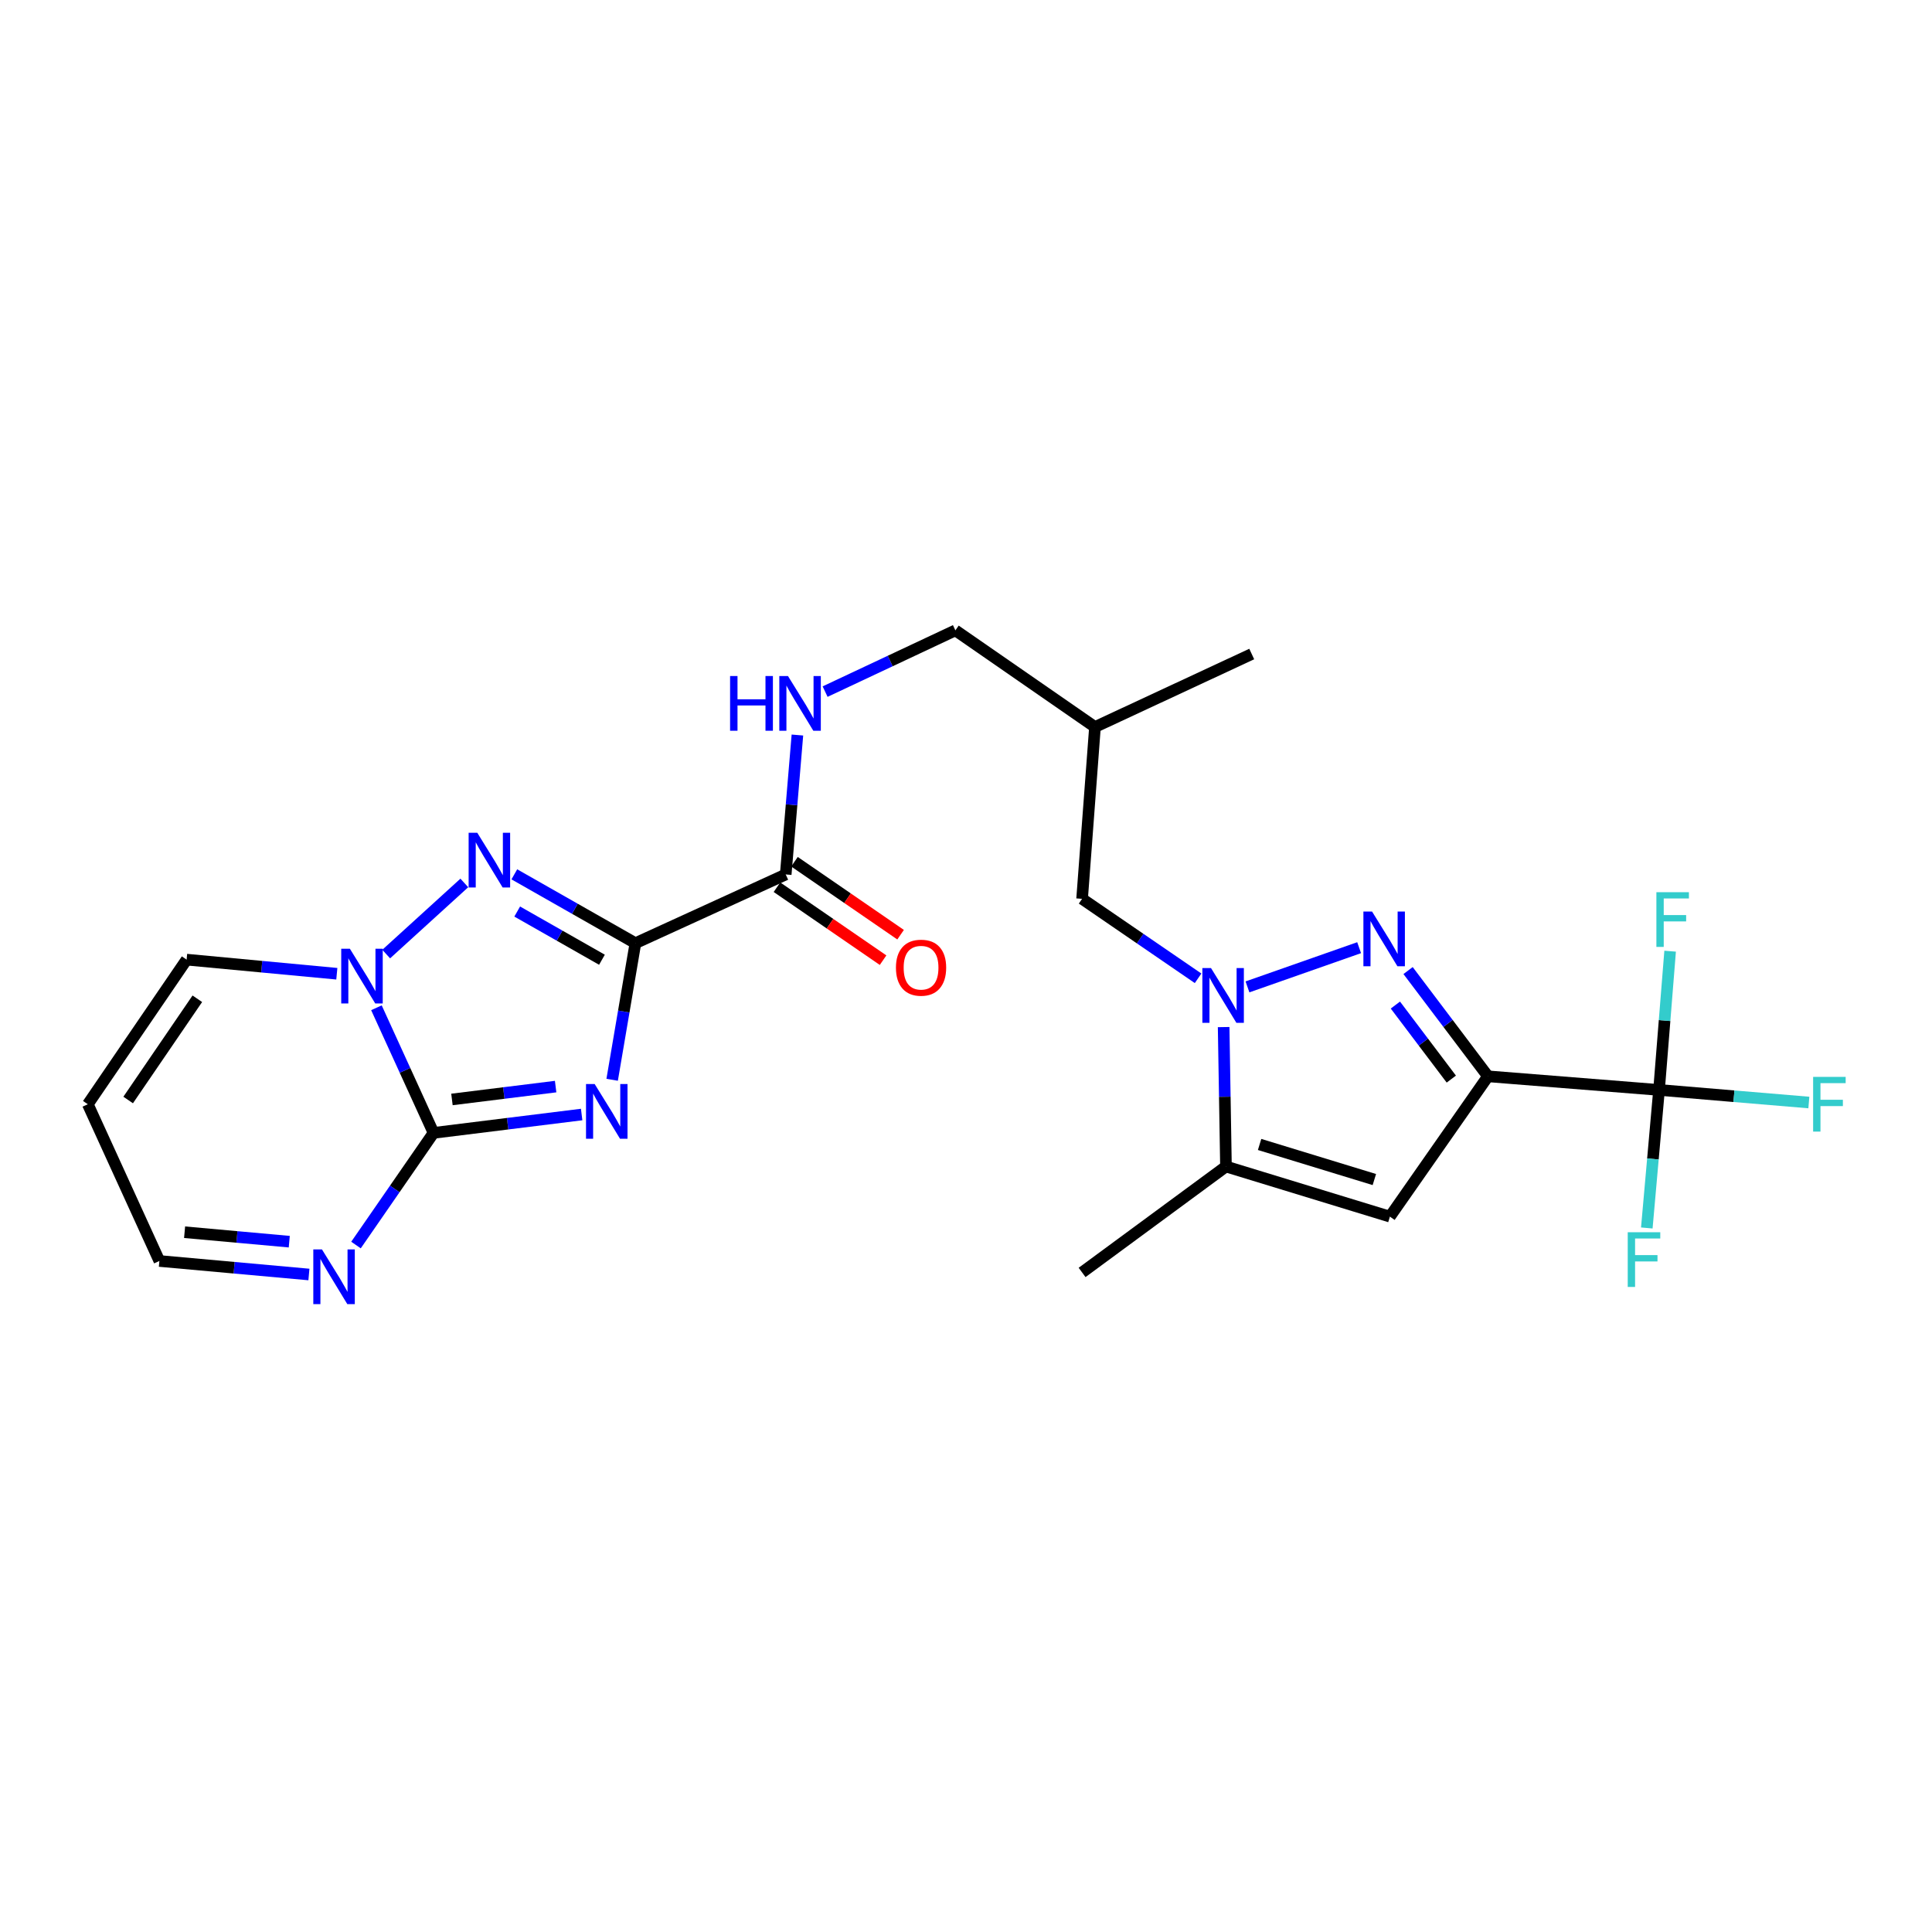 <?xml version='1.0' encoding='iso-8859-1'?>
<svg version='1.1' baseProfile='full'
              xmlns='http://www.w3.org/2000/svg'
                      xmlns:rdkit='http://www.rdkit.org/xml'
                      xmlns:xlink='http://www.w3.org/1999/xlink'
                  xml:space='preserve'
width='1000px' height='1000px' viewBox='0 0 1000 1000'>
<!-- END OF HEADER -->
<rect style='opacity:1.0;fill:#FFFFFF;stroke:none' width='1000' height='1000' x='0' y='0'> </rect>
<path class='bond-0' d='M 316.849,558.894 L 322.867,523.544' style='fill:none;fill-rule:evenodd;stroke:#0000FF;stroke-width:6px;stroke-linecap:butt;stroke-linejoin:miter;stroke-opacity:1' />
<path class='bond-0' d='M 322.867,523.544 L 328.884,488.194' style='fill:none;fill-rule:evenodd;stroke:#000000;stroke-width:6px;stroke-linecap:butt;stroke-linejoin:miter;stroke-opacity:1' />
<path class='bond-1' d='M 301.064,576.874 L 262.732,581.629' style='fill:none;fill-rule:evenodd;stroke:#0000FF;stroke-width:6px;stroke-linecap:butt;stroke-linejoin:miter;stroke-opacity:1' />
<path class='bond-1' d='M 262.732,581.629 L 224.399,586.384' style='fill:none;fill-rule:evenodd;stroke:#000000;stroke-width:6px;stroke-linecap:butt;stroke-linejoin:miter;stroke-opacity:1' />
<path class='bond-1' d='M 287.594,562.419 L 260.762,565.747' style='fill:none;fill-rule:evenodd;stroke:#0000FF;stroke-width:6px;stroke-linecap:butt;stroke-linejoin:miter;stroke-opacity:1' />
<path class='bond-1' d='M 260.762,565.747 L 233.929,569.076' style='fill:none;fill-rule:evenodd;stroke:#000000;stroke-width:6px;stroke-linecap:butt;stroke-linejoin:miter;stroke-opacity:1' />
<path class='bond-3' d='M 328.884,488.194 L 297.551,470.373' style='fill:none;fill-rule:evenodd;stroke:#000000;stroke-width:6px;stroke-linecap:butt;stroke-linejoin:miter;stroke-opacity:1' />
<path class='bond-3' d='M 297.551,470.373 L 266.217,452.552' style='fill:none;fill-rule:evenodd;stroke:#0000FF;stroke-width:6px;stroke-linecap:butt;stroke-linejoin:miter;stroke-opacity:1' />
<path class='bond-3' d='M 311.572,496.759 L 289.639,484.284' style='fill:none;fill-rule:evenodd;stroke:#000000;stroke-width:6px;stroke-linecap:butt;stroke-linejoin:miter;stroke-opacity:1' />
<path class='bond-3' d='M 289.639,484.284 L 267.705,471.809' style='fill:none;fill-rule:evenodd;stroke:#0000FF;stroke-width:6px;stroke-linecap:butt;stroke-linejoin:miter;stroke-opacity:1' />
<path class='bond-10' d='M 328.884,488.194 L 406.687,452.622' style='fill:none;fill-rule:evenodd;stroke:#000000;stroke-width:6px;stroke-linecap:butt;stroke-linejoin:miter;stroke-opacity:1' />
<path class='bond-6' d='M 224.399,586.384 L 209.62,554.001' style='fill:none;fill-rule:evenodd;stroke:#000000;stroke-width:6px;stroke-linecap:butt;stroke-linejoin:miter;stroke-opacity:1' />
<path class='bond-6' d='M 209.62,554.001 L 194.841,521.619' style='fill:none;fill-rule:evenodd;stroke:#0000FF;stroke-width:6px;stroke-linecap:butt;stroke-linejoin:miter;stroke-opacity:1' />
<path class='bond-11' d='M 224.399,586.384 L 204.33,615.407' style='fill:none;fill-rule:evenodd;stroke:#000000;stroke-width:6px;stroke-linecap:butt;stroke-linejoin:miter;stroke-opacity:1' />
<path class='bond-11' d='M 204.33,615.407 L 184.261,644.43' style='fill:none;fill-rule:evenodd;stroke:#0000FF;stroke-width:6px;stroke-linecap:butt;stroke-linejoin:miter;stroke-opacity:1' />
<path class='bond-2' d='M 770.169,557.098 L 749.492,529.729' style='fill:none;fill-rule:evenodd;stroke:#000000;stroke-width:6px;stroke-linecap:butt;stroke-linejoin:miter;stroke-opacity:1' />
<path class='bond-2' d='M 749.492,529.729 L 728.815,502.36' style='fill:none;fill-rule:evenodd;stroke:#0000FF;stroke-width:6px;stroke-linecap:butt;stroke-linejoin:miter;stroke-opacity:1' />
<path class='bond-2' d='M 751.197,558.534 L 736.723,539.376' style='fill:none;fill-rule:evenodd;stroke:#000000;stroke-width:6px;stroke-linecap:butt;stroke-linejoin:miter;stroke-opacity:1' />
<path class='bond-2' d='M 736.723,539.376 L 722.249,520.218' style='fill:none;fill-rule:evenodd;stroke:#0000FF;stroke-width:6px;stroke-linecap:butt;stroke-linejoin:miter;stroke-opacity:1' />
<path class='bond-8' d='M 770.169,557.098 L 858.713,564.148' style='fill:none;fill-rule:evenodd;stroke:#000000;stroke-width:6px;stroke-linecap:butt;stroke-linejoin:miter;stroke-opacity:1' />
<path class='bond-27' d='M 770.169,557.098 L 719.412,629.726' style='fill:none;fill-rule:evenodd;stroke:#000000;stroke-width:6px;stroke-linecap:butt;stroke-linejoin:miter;stroke-opacity:1' />
<path class='bond-25' d='M 240.334,457.012 L 199.891,493.823' style='fill:none;fill-rule:evenodd;stroke:#0000FF;stroke-width:6px;stroke-linecap:butt;stroke-linejoin:miter;stroke-opacity:1' />
<path class='bond-4' d='M 703.485,490.518 L 645.688,510.813' style='fill:none;fill-rule:evenodd;stroke:#0000FF;stroke-width:6px;stroke-linecap:butt;stroke-linejoin:miter;stroke-opacity:1' />
<path class='bond-5' d='M 620.13,506.366 L 590.11,485.798' style='fill:none;fill-rule:evenodd;stroke:#0000FF;stroke-width:6px;stroke-linecap:butt;stroke-linejoin:miter;stroke-opacity:1' />
<path class='bond-5' d='M 590.11,485.798 L 560.089,465.229' style='fill:none;fill-rule:evenodd;stroke:#000000;stroke-width:6px;stroke-linecap:butt;stroke-linejoin:miter;stroke-opacity:1' />
<path class='bond-9' d='M 633.355,531.614 L 633.957,567.698' style='fill:none;fill-rule:evenodd;stroke:#0000FF;stroke-width:6px;stroke-linecap:butt;stroke-linejoin:miter;stroke-opacity:1' />
<path class='bond-9' d='M 633.957,567.698 L 634.558,603.783' style='fill:none;fill-rule:evenodd;stroke:#000000;stroke-width:6px;stroke-linecap:butt;stroke-linejoin:miter;stroke-opacity:1' />
<path class='bond-14' d='M 174.341,504.006 L 135.468,500.354' style='fill:none;fill-rule:evenodd;stroke:#0000FF;stroke-width:6px;stroke-linecap:butt;stroke-linejoin:miter;stroke-opacity:1' />
<path class='bond-14' d='M 135.468,500.354 L 96.594,496.703' style='fill:none;fill-rule:evenodd;stroke:#000000;stroke-width:6px;stroke-linecap:butt;stroke-linejoin:miter;stroke-opacity:1' />
<path class='bond-7' d='M 719.412,629.726 L 634.558,603.783' style='fill:none;fill-rule:evenodd;stroke:#000000;stroke-width:6px;stroke-linecap:butt;stroke-linejoin:miter;stroke-opacity:1' />
<path class='bond-7' d='M 711.363,610.531 L 651.965,592.371' style='fill:none;fill-rule:evenodd;stroke:#000000;stroke-width:6px;stroke-linecap:butt;stroke-linejoin:miter;stroke-opacity:1' />
<path class='bond-18' d='M 858.713,564.148 L 855.548,599.873' style='fill:none;fill-rule:evenodd;stroke:#000000;stroke-width:6px;stroke-linecap:butt;stroke-linejoin:miter;stroke-opacity:1' />
<path class='bond-18' d='M 855.548,599.873 L 852.383,635.598' style='fill:none;fill-rule:evenodd;stroke:#33CCCC;stroke-width:6px;stroke-linecap:butt;stroke-linejoin:miter;stroke-opacity:1' />
<path class='bond-19' d='M 858.713,564.148 L 897.486,567.405' style='fill:none;fill-rule:evenodd;stroke:#000000;stroke-width:6px;stroke-linecap:butt;stroke-linejoin:miter;stroke-opacity:1' />
<path class='bond-19' d='M 897.486,567.405 L 936.259,570.661' style='fill:none;fill-rule:evenodd;stroke:#33CCCC;stroke-width:6px;stroke-linecap:butt;stroke-linejoin:miter;stroke-opacity:1' />
<path class='bond-20' d='M 858.713,564.148 L 861.583,528.24' style='fill:none;fill-rule:evenodd;stroke:#000000;stroke-width:6px;stroke-linecap:butt;stroke-linejoin:miter;stroke-opacity:1' />
<path class='bond-20' d='M 861.583,528.24 L 864.454,492.332' style='fill:none;fill-rule:evenodd;stroke:#33CCCC;stroke-width:6px;stroke-linecap:butt;stroke-linejoin:miter;stroke-opacity:1' />
<path class='bond-23' d='M 634.558,603.783 L 560.089,658.613' style='fill:none;fill-rule:evenodd;stroke:#000000;stroke-width:6px;stroke-linecap:butt;stroke-linejoin:miter;stroke-opacity:1' />
<path class='bond-12' d='M 406.687,452.622 L 409.712,416.537' style='fill:none;fill-rule:evenodd;stroke:#000000;stroke-width:6px;stroke-linecap:butt;stroke-linejoin:miter;stroke-opacity:1' />
<path class='bond-12' d='M 409.712,416.537 L 412.738,380.451' style='fill:none;fill-rule:evenodd;stroke:#0000FF;stroke-width:6px;stroke-linecap:butt;stroke-linejoin:miter;stroke-opacity:1' />
<path class='bond-16' d='M 402.153,459.215 L 429.616,478.1' style='fill:none;fill-rule:evenodd;stroke:#000000;stroke-width:6px;stroke-linecap:butt;stroke-linejoin:miter;stroke-opacity:1' />
<path class='bond-16' d='M 429.616,478.1 L 457.079,496.985' style='fill:none;fill-rule:evenodd;stroke:#FF0000;stroke-width:6px;stroke-linecap:butt;stroke-linejoin:miter;stroke-opacity:1' />
<path class='bond-16' d='M 411.221,446.029 L 438.684,464.913' style='fill:none;fill-rule:evenodd;stroke:#000000;stroke-width:6px;stroke-linecap:butt;stroke-linejoin:miter;stroke-opacity:1' />
<path class='bond-16' d='M 438.684,464.913 L 466.146,483.798' style='fill:none;fill-rule:evenodd;stroke:#FF0000;stroke-width:6px;stroke-linecap:butt;stroke-linejoin:miter;stroke-opacity:1' />
<path class='bond-17' d='M 159.895,659.677 L 121.194,656.18' style='fill:none;fill-rule:evenodd;stroke:#0000FF;stroke-width:6px;stroke-linecap:butt;stroke-linejoin:miter;stroke-opacity:1' />
<path class='bond-17' d='M 121.194,656.18 L 82.494,652.683' style='fill:none;fill-rule:evenodd;stroke:#000000;stroke-width:6px;stroke-linecap:butt;stroke-linejoin:miter;stroke-opacity:1' />
<path class='bond-17' d='M 149.725,642.69 L 122.634,640.242' style='fill:none;fill-rule:evenodd;stroke:#0000FF;stroke-width:6px;stroke-linecap:butt;stroke-linejoin:miter;stroke-opacity:1' />
<path class='bond-17' d='M 122.634,640.242 L 95.544,637.793' style='fill:none;fill-rule:evenodd;stroke:#000000;stroke-width:6px;stroke-linecap:butt;stroke-linejoin:miter;stroke-opacity:1' />
<path class='bond-22' d='M 427.072,357.977 L 460.791,342.126' style='fill:none;fill-rule:evenodd;stroke:#0000FF;stroke-width:6px;stroke-linecap:butt;stroke-linejoin:miter;stroke-opacity:1' />
<path class='bond-22' d='M 460.791,342.126 L 494.51,326.275' style='fill:none;fill-rule:evenodd;stroke:#000000;stroke-width:6px;stroke-linecap:butt;stroke-linejoin:miter;stroke-opacity:1' />
<path class='bond-13' d='M 560.089,465.229 L 566.757,376.303' style='fill:none;fill-rule:evenodd;stroke:#000000;stroke-width:6px;stroke-linecap:butt;stroke-linejoin:miter;stroke-opacity:1' />
<path class='bond-26' d='M 96.594,496.703 L 45.455,571.554' style='fill:none;fill-rule:evenodd;stroke:#000000;stroke-width:6px;stroke-linecap:butt;stroke-linejoin:miter;stroke-opacity:1' />
<path class='bond-26' d='M 102.137,516.958 L 66.339,569.354' style='fill:none;fill-rule:evenodd;stroke:#000000;stroke-width:6px;stroke-linecap:butt;stroke-linejoin:miter;stroke-opacity:1' />
<path class='bond-15' d='M 45.455,571.554 L 82.494,652.683' style='fill:none;fill-rule:evenodd;stroke:#000000;stroke-width:6px;stroke-linecap:butt;stroke-linejoin:miter;stroke-opacity:1' />
<path class='bond-21' d='M 566.757,376.303 L 494.51,326.275' style='fill:none;fill-rule:evenodd;stroke:#000000;stroke-width:6px;stroke-linecap:butt;stroke-linejoin:miter;stroke-opacity:1' />
<path class='bond-24' d='M 566.757,376.303 L 647.894,338.518' style='fill:none;fill-rule:evenodd;stroke:#000000;stroke-width:6px;stroke-linecap:butt;stroke-linejoin:miter;stroke-opacity:1' />
<path  class='atom-0' d='M 307.803 561.102
L 317.083 576.102
Q 318.003 577.582, 319.483 580.262
Q 320.963 582.942, 321.043 583.102
L 321.043 561.102
L 324.803 561.102
L 324.803 589.422
L 320.923 589.422
L 310.963 573.022
Q 309.803 571.102, 308.563 568.902
Q 307.363 566.702, 307.003 566.022
L 307.003 589.422
L 303.323 589.422
L 303.323 561.102
L 307.803 561.102
' fill='#0000FF'/>
<path  class='atom-4' d='M 247.043 431.047
L 256.323 446.047
Q 257.243 447.527, 258.723 450.207
Q 260.203 452.887, 260.283 453.047
L 260.283 431.047
L 264.043 431.047
L 264.043 459.367
L 260.163 459.367
L 250.203 442.967
Q 249.043 441.047, 247.803 438.847
Q 246.603 436.647, 246.243 435.967
L 246.243 459.367
L 242.563 459.367
L 242.563 431.047
L 247.043 431.047
' fill='#0000FF'/>
<path  class='atom-5' d='M 710.173 471.811
L 719.453 486.811
Q 720.373 488.291, 721.853 490.971
Q 723.333 493.651, 723.413 493.811
L 723.413 471.811
L 727.173 471.811
L 727.173 500.131
L 723.293 500.131
L 713.333 483.731
Q 712.173 481.811, 710.933 479.611
Q 709.733 477.411, 709.373 476.731
L 709.373 500.131
L 705.693 500.131
L 705.693 471.811
L 710.173 471.811
' fill='#0000FF'/>
<path  class='atom-6' d='M 626.822 501.08
L 636.102 516.08
Q 637.022 517.56, 638.502 520.24
Q 639.982 522.92, 640.062 523.08
L 640.062 501.08
L 643.822 501.08
L 643.822 529.4
L 639.942 529.4
L 629.982 513
Q 628.822 511.08, 627.582 508.88
Q 626.382 506.68, 626.022 506
L 626.022 529.4
L 622.342 529.4
L 622.342 501.08
L 626.822 501.08
' fill='#0000FF'/>
<path  class='atom-7' d='M 181.1 491.069
L 190.38 506.069
Q 191.3 507.549, 192.78 510.229
Q 194.26 512.909, 194.34 513.069
L 194.34 491.069
L 198.1 491.069
L 198.1 519.389
L 194.22 519.389
L 184.26 502.989
Q 183.1 501.069, 181.86 498.869
Q 180.66 496.669, 180.3 495.989
L 180.3 519.389
L 176.62 519.389
L 176.62 491.069
L 181.1 491.069
' fill='#0000FF'/>
<path  class='atom-12' d='M 166.644 646.693
L 175.924 661.693
Q 176.844 663.173, 178.324 665.853
Q 179.804 668.533, 179.884 668.693
L 179.884 646.693
L 183.644 646.693
L 183.644 675.013
L 179.764 675.013
L 169.804 658.613
Q 168.644 656.693, 167.404 654.493
Q 166.204 652.293, 165.844 651.613
L 165.844 675.013
L 162.164 675.013
L 162.164 646.693
L 166.644 646.693
' fill='#0000FF'/>
<path  class='atom-13' d='M 377.891 349.91
L 381.731 349.91
L 381.731 361.95
L 396.211 361.95
L 396.211 349.91
L 400.051 349.91
L 400.051 378.23
L 396.211 378.23
L 396.211 365.15
L 381.731 365.15
L 381.731 378.23
L 377.891 378.23
L 377.891 349.91
' fill='#0000FF'/>
<path  class='atom-13' d='M 407.851 349.91
L 417.131 364.91
Q 418.051 366.39, 419.531 369.07
Q 421.011 371.75, 421.091 371.91
L 421.091 349.91
L 424.851 349.91
L 424.851 378.23
L 420.971 378.23
L 411.011 361.83
Q 409.851 359.91, 408.611 357.71
Q 407.411 355.51, 407.051 354.83
L 407.051 378.23
L 403.371 378.23
L 403.371 349.91
L 407.851 349.91
' fill='#0000FF'/>
<path  class='atom-17' d='M 463.738 500.872
Q 463.738 494.072, 467.098 490.272
Q 470.458 486.472, 476.738 486.472
Q 483.018 486.472, 486.378 490.272
Q 489.738 494.072, 489.738 500.872
Q 489.738 507.752, 486.338 511.672
Q 482.938 515.552, 476.738 515.552
Q 470.498 515.552, 467.098 511.672
Q 463.738 507.792, 463.738 500.872
M 476.738 512.352
Q 481.058 512.352, 483.378 509.472
Q 485.738 506.552, 485.738 500.872
Q 485.738 495.312, 483.378 492.512
Q 481.058 489.672, 476.738 489.672
Q 472.418 489.672, 470.058 492.472
Q 467.738 495.272, 467.738 500.872
Q 467.738 506.592, 470.058 509.472
Q 472.418 512.352, 476.738 512.352
' fill='#FF0000'/>
<path  class='atom-19' d='M 842.513 637.802
L 859.353 637.802
L 859.353 641.042
L 846.313 641.042
L 846.313 649.642
L 857.913 649.642
L 857.913 652.922
L 846.313 652.922
L 846.313 666.122
L 842.513 666.122
L 842.513 637.802
' fill='#33CCCC'/>
<path  class='atom-20' d='M 938.471 557.394
L 955.311 557.394
L 955.311 560.634
L 942.271 560.634
L 942.271 569.234
L 953.871 569.234
L 953.871 572.514
L 942.271 572.514
L 942.271 585.714
L 938.471 585.714
L 938.471 557.394
' fill='#33CCCC'/>
<path  class='atom-21' d='M 857.343 461.8
L 874.183 461.8
L 874.183 465.04
L 861.143 465.04
L 861.143 473.64
L 872.743 473.64
L 872.743 476.92
L 861.143 476.92
L 861.143 490.12
L 857.343 490.12
L 857.343 461.8
' fill='#33CCCC'/>
</svg>
